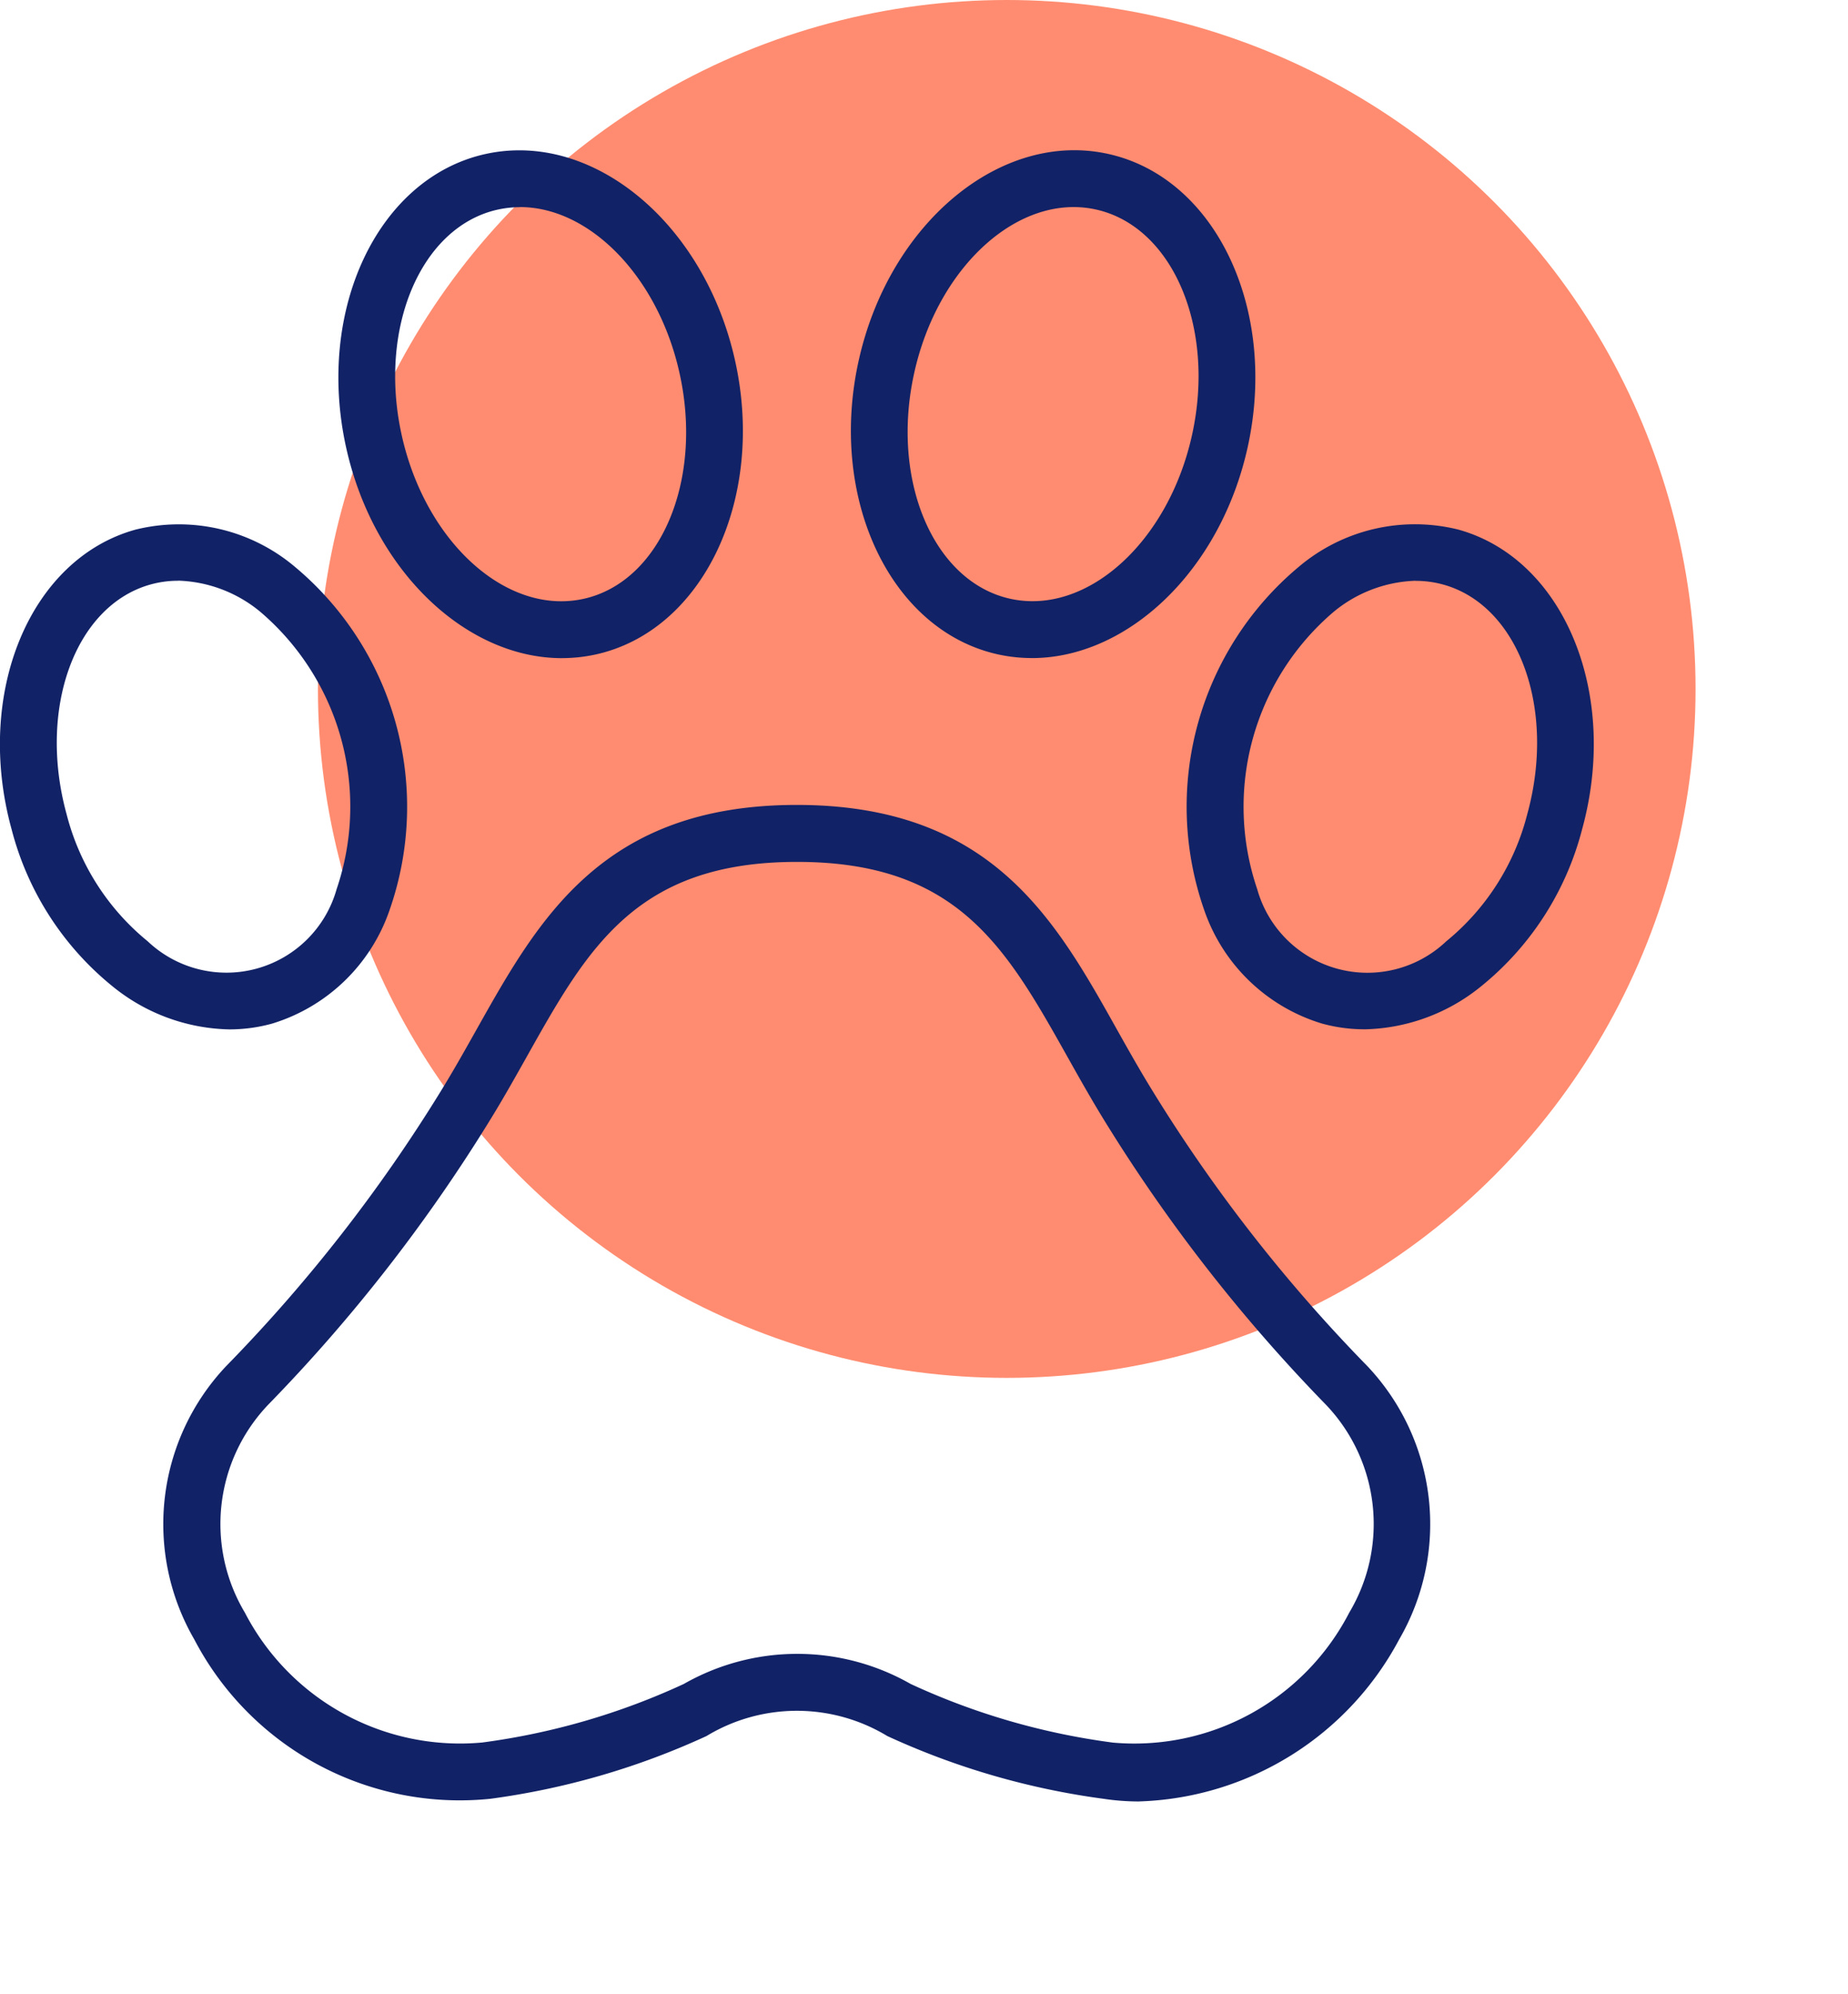 <?xml version="1.0" encoding="UTF-8"?> <svg xmlns="http://www.w3.org/2000/svg" width="55.474" height="59.841" viewBox="0 0 55.474 59.841"><g id="ICONE_-_PET" data-name="ICONE - PET" transform="translate(2.375 1.5)"><circle id="Elipse_1138" data-name="Elipse 1138" cx="19.177" cy="19.177" r="19.177" transform="translate(8.669)" fill="#ff8c70" stroke="#ff8c70" stroke-width="3"></circle><path id="Caminho_5011" data-name="Caminho 5011" d="M907.029,68.137a7.161,7.161,0,0,1-1.07-.08h0a22.693,22.693,0,0,1-6.491-1.883,5.24,5.24,0,0,0-5.43,0,22.694,22.694,0,0,1-6.491,1.883,8.989,8.989,0,0,1-8.884-4.784,6.9,6.9,0,0,1,.955-8.2,47.021,47.021,0,0,0,6.422-8.216c.395-.638.755-1.281,1.108-1.909,1.855-3.3,3.772-6.72,9.6-6.72s7.751,3.416,9.6,6.72c.353.629.714,1.271,1.109,1.909a47.022,47.022,0,0,0,6.421,8.215,6.9,6.9,0,0,1,.955,8.2,9.164,9.164,0,0,1-7.814,4.864Zm-.816-1.769a7.261,7.261,0,0,0,7.121-3.9,5.185,5.185,0,0,0-.7-6.238,49.038,49.038,0,0,1-6.616-8.472c-.408-.66-.781-1.323-1.145-1.972-1.835-3.267-3.283-5.848-8.115-5.848s-6.281,2.58-8.115,5.848c-.365.649-.737,1.313-1.146,1.972a48.984,48.984,0,0,1-6.616,8.472,5.186,5.186,0,0,0-.7,6.238,7.274,7.274,0,0,0,7.121,3.9,20.918,20.918,0,0,0,6.056-1.758,6.869,6.869,0,0,1,6.809,0,20.911,20.911,0,0,0,6.056,1.758ZM889.7,33.823c-2.886,0-5.667-2.628-6.482-6.337-.91-4.142.971-8.088,4.192-8.795s6.582,2.086,7.492,6.227h0c.91,4.142-.971,8.087-4.192,8.795a4.719,4.719,0,0,1-1.01.109Zm-1.258-13.535a3.1,3.1,0,0,0-.665.072c-2.3.505-3.6,3.538-2.89,6.759s3.15,5.429,5.456,4.925,3.6-3.538,2.89-6.759h0c-.64-2.912-2.7-5-4.792-5Zm-8.731,24.677a5.73,5.73,0,0,1-3.494-1.286,8.936,8.936,0,0,1-3.035-4.709c-1.129-4.087.539-8.127,3.719-9.005a5.4,5.4,0,0,1,4.777,1.112,9.383,9.383,0,0,1,2.847,10.307A5.387,5.387,0,0,1,881,44.791a4.808,4.808,0,0,1-1.283.174ZM878.176,31.5a3.08,3.08,0,0,0-.819.11c-2.271.627-3.4,3.724-2.526,6.9a7.221,7.221,0,0,0,2.434,3.811,3.436,3.436,0,0,0,5.671-1.566,7.679,7.679,0,0,0-2.3-8.33,4.054,4.054,0,0,0-2.458-.928Zm25.628,2.32a4.721,4.721,0,0,1-1.01-.109c-3.221-.708-5.1-4.653-4.192-8.795h0c.91-4.141,4.267-6.938,7.492-6.227s5.1,4.653,4.192,8.794c-.815,3.709-3.6,6.338-6.482,6.338Zm-3.534-8.538c-.707,3.221.589,6.253,2.889,6.759s4.748-1.7,5.457-4.925-.589-6.253-2.89-6.759-4.749,1.7-5.456,4.925Zm13.522,19.68a4.8,4.8,0,0,1-1.283-.174,5.388,5.388,0,0,1-3.53-3.406,9.384,9.384,0,0,1,2.847-10.307,5.4,5.4,0,0,1,4.777-1.112c3.179.878,4.847,4.918,3.718,9.005a8.936,8.936,0,0,1-3.035,4.709,5.729,5.729,0,0,1-3.495,1.286ZM915.329,31.5a4.053,4.053,0,0,0-2.458.928,7.679,7.679,0,0,0-2.3,8.33,3.436,3.436,0,0,0,5.671,1.566,7.219,7.219,0,0,0,2.433-3.811c.878-3.179-.255-6.276-2.526-6.9a3.086,3.086,0,0,0-.82-.11Z" transform="translate(-875.206 -15.57)" fill="#122266"></path></g></svg> 